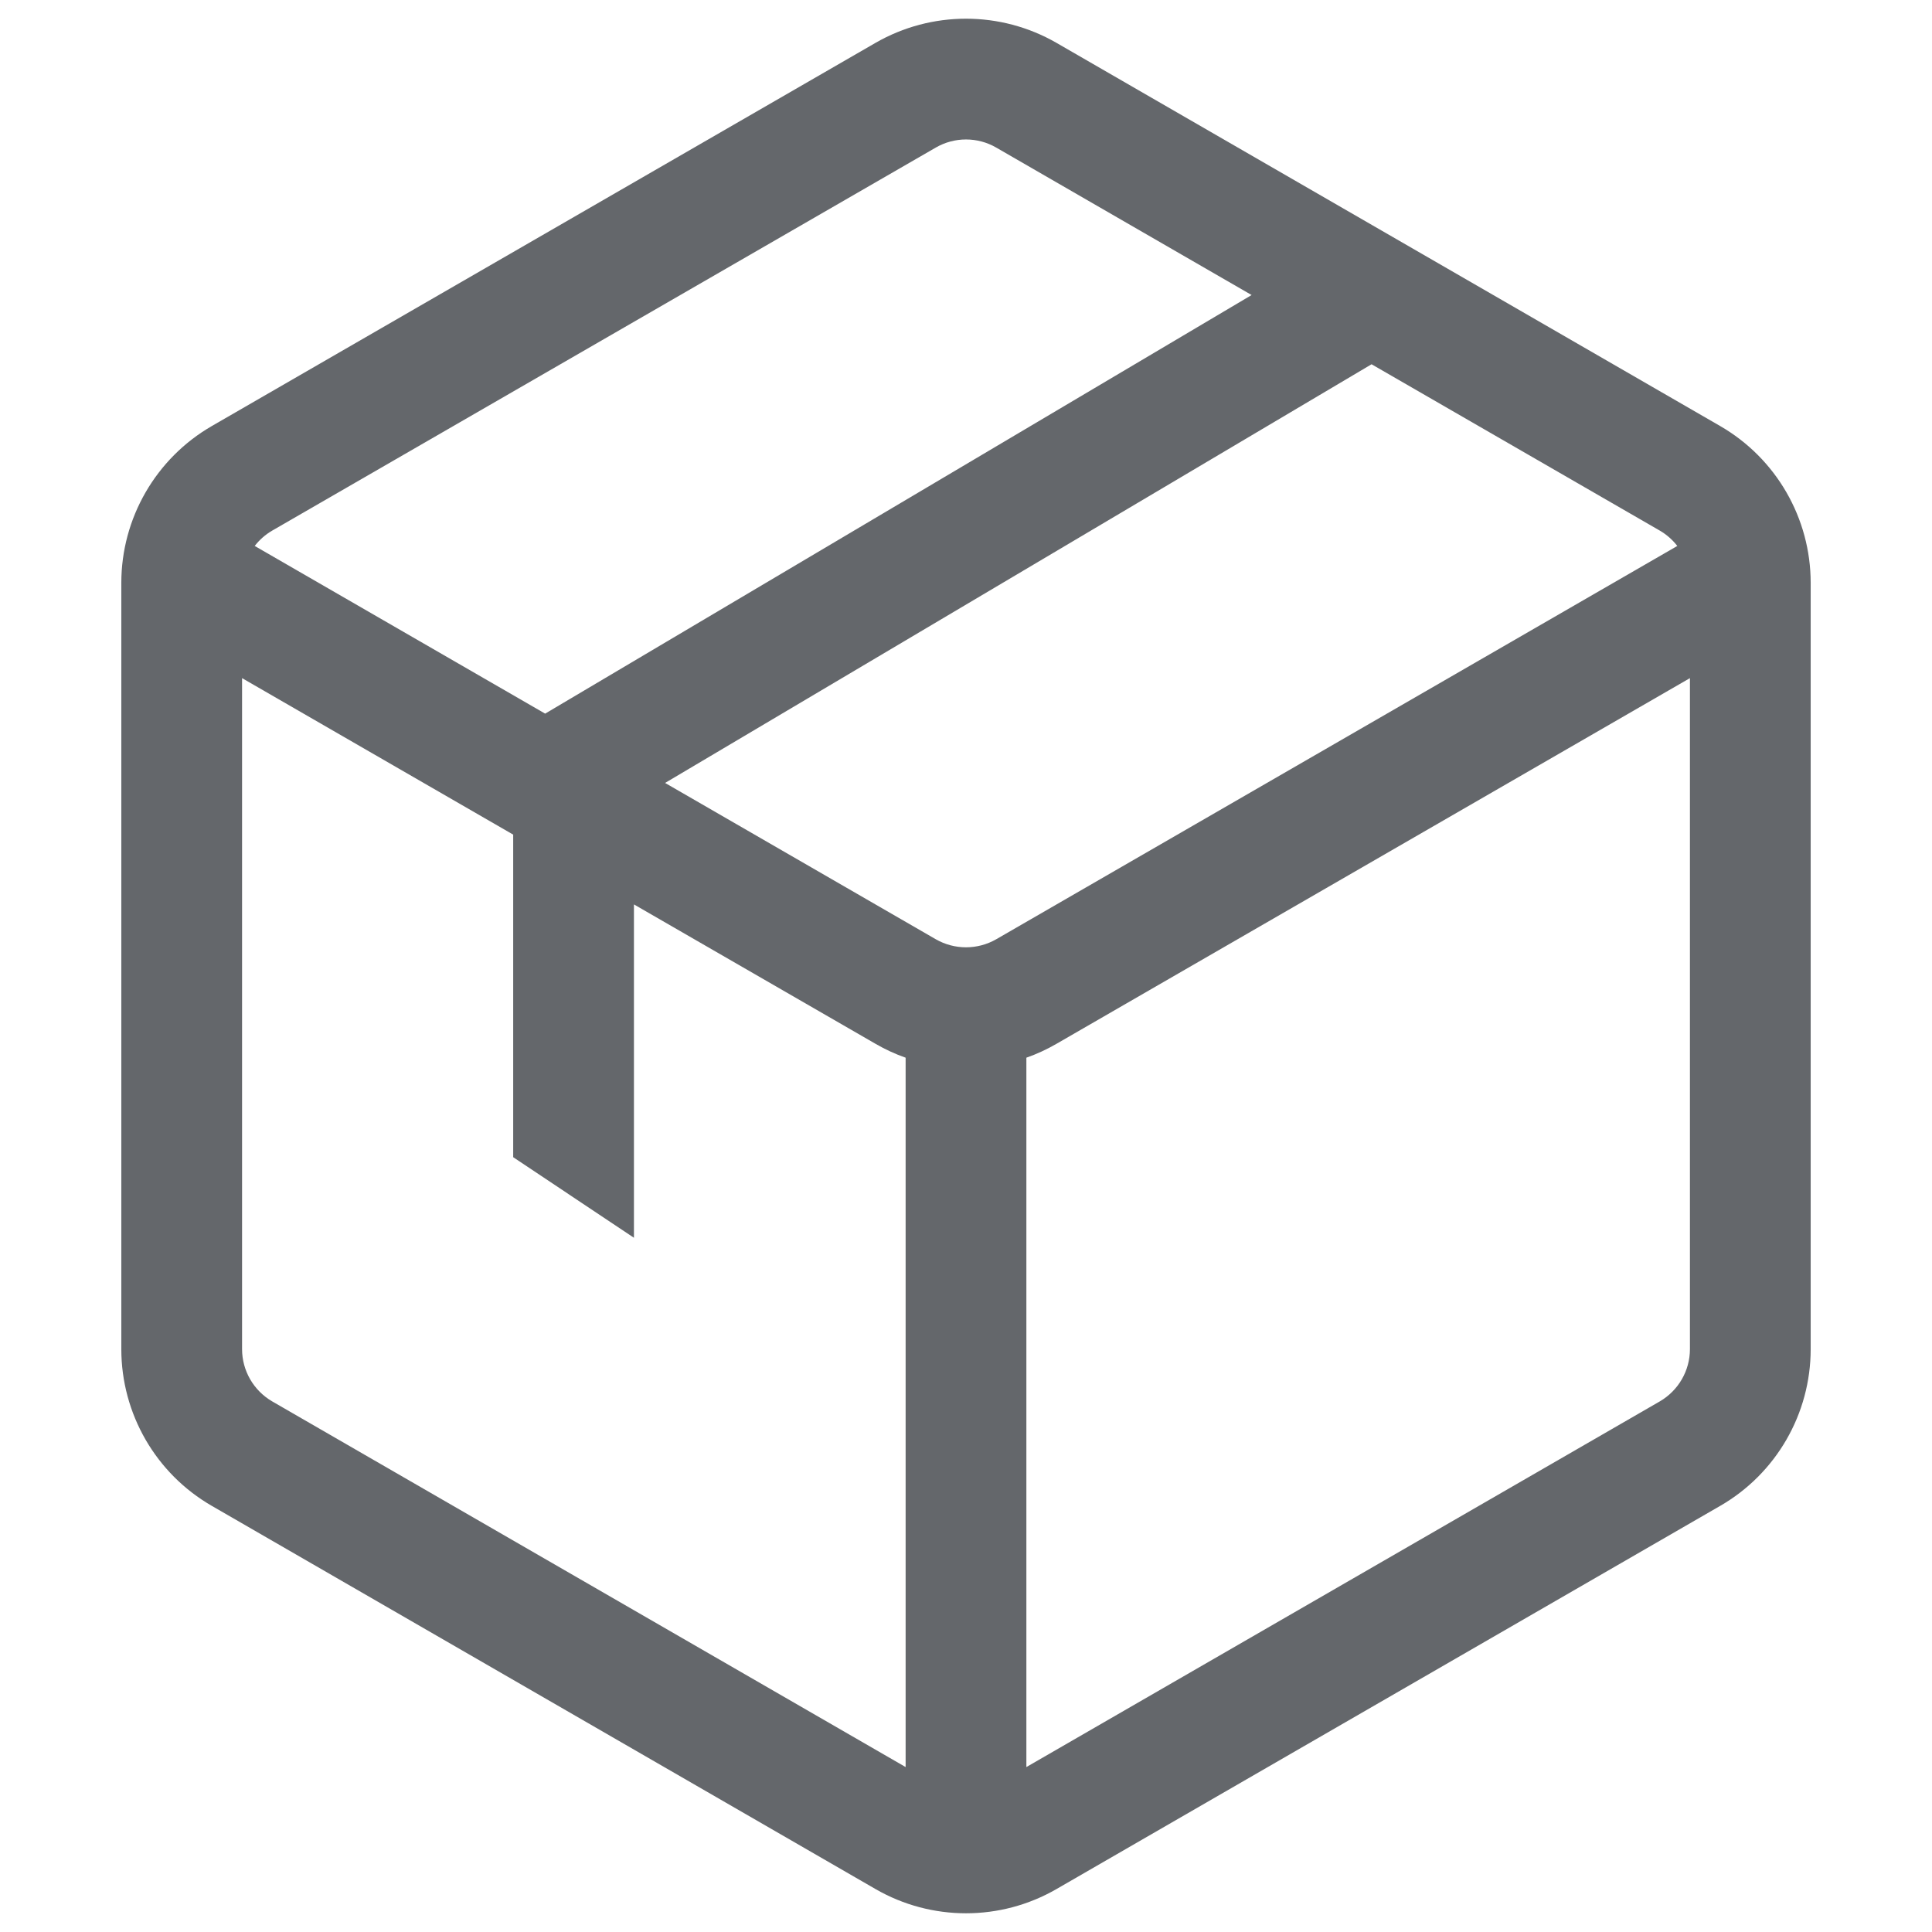 <?xml version="1.0" encoding="utf-8"?>
<svg xmlns="http://www.w3.org/2000/svg" width="24" height="24" viewBox="0 0 24 24" fill="none">
<path fill-rule="evenodd" clip-rule="evenodd" d="M10.875 0.533C11.571 0.132 12.429 0.132 13.125 0.533L21.368 5.292C22.064 5.694 22.493 6.437 22.493 7.241V16.759C22.493 17.563 22.064 18.306 21.368 18.707L13.125 23.466C12.429 23.868 11.571 23.868 10.875 23.466L2.632 18.707C1.936 18.306 1.507 17.563 1.507 16.759V7.241C1.507 6.437 1.936 5.694 2.632 5.292L10.875 0.533ZM12.375 1.833C12.143 1.699 11.857 1.699 11.625 1.833L3.382 6.591C3.296 6.641 3.223 6.706 3.164 6.782L6.772 8.865L15.548 3.665L12.375 1.833ZM11.625 11.668L8.262 9.726L17.038 4.525L20.618 6.591C20.704 6.641 20.777 6.706 20.836 6.782L12.375 11.668C12.143 11.801 11.857 11.801 11.625 11.668ZM3.007 16.759V8.424L6.375 10.368V14.375L7.875 15.376L7.875 11.235L10.875 12.966C10.996 13.036 11.121 13.094 11.25 13.139V21.951L3.382 17.409C3.15 17.274 3.007 17.027 3.007 16.759ZM12.75 21.951L20.618 17.409C20.85 17.274 20.993 17.027 20.993 16.759V8.424L13.125 12.966C13.004 13.036 12.879 13.094 12.75 13.139V21.951Z" fill="#64676B"/>
</svg>